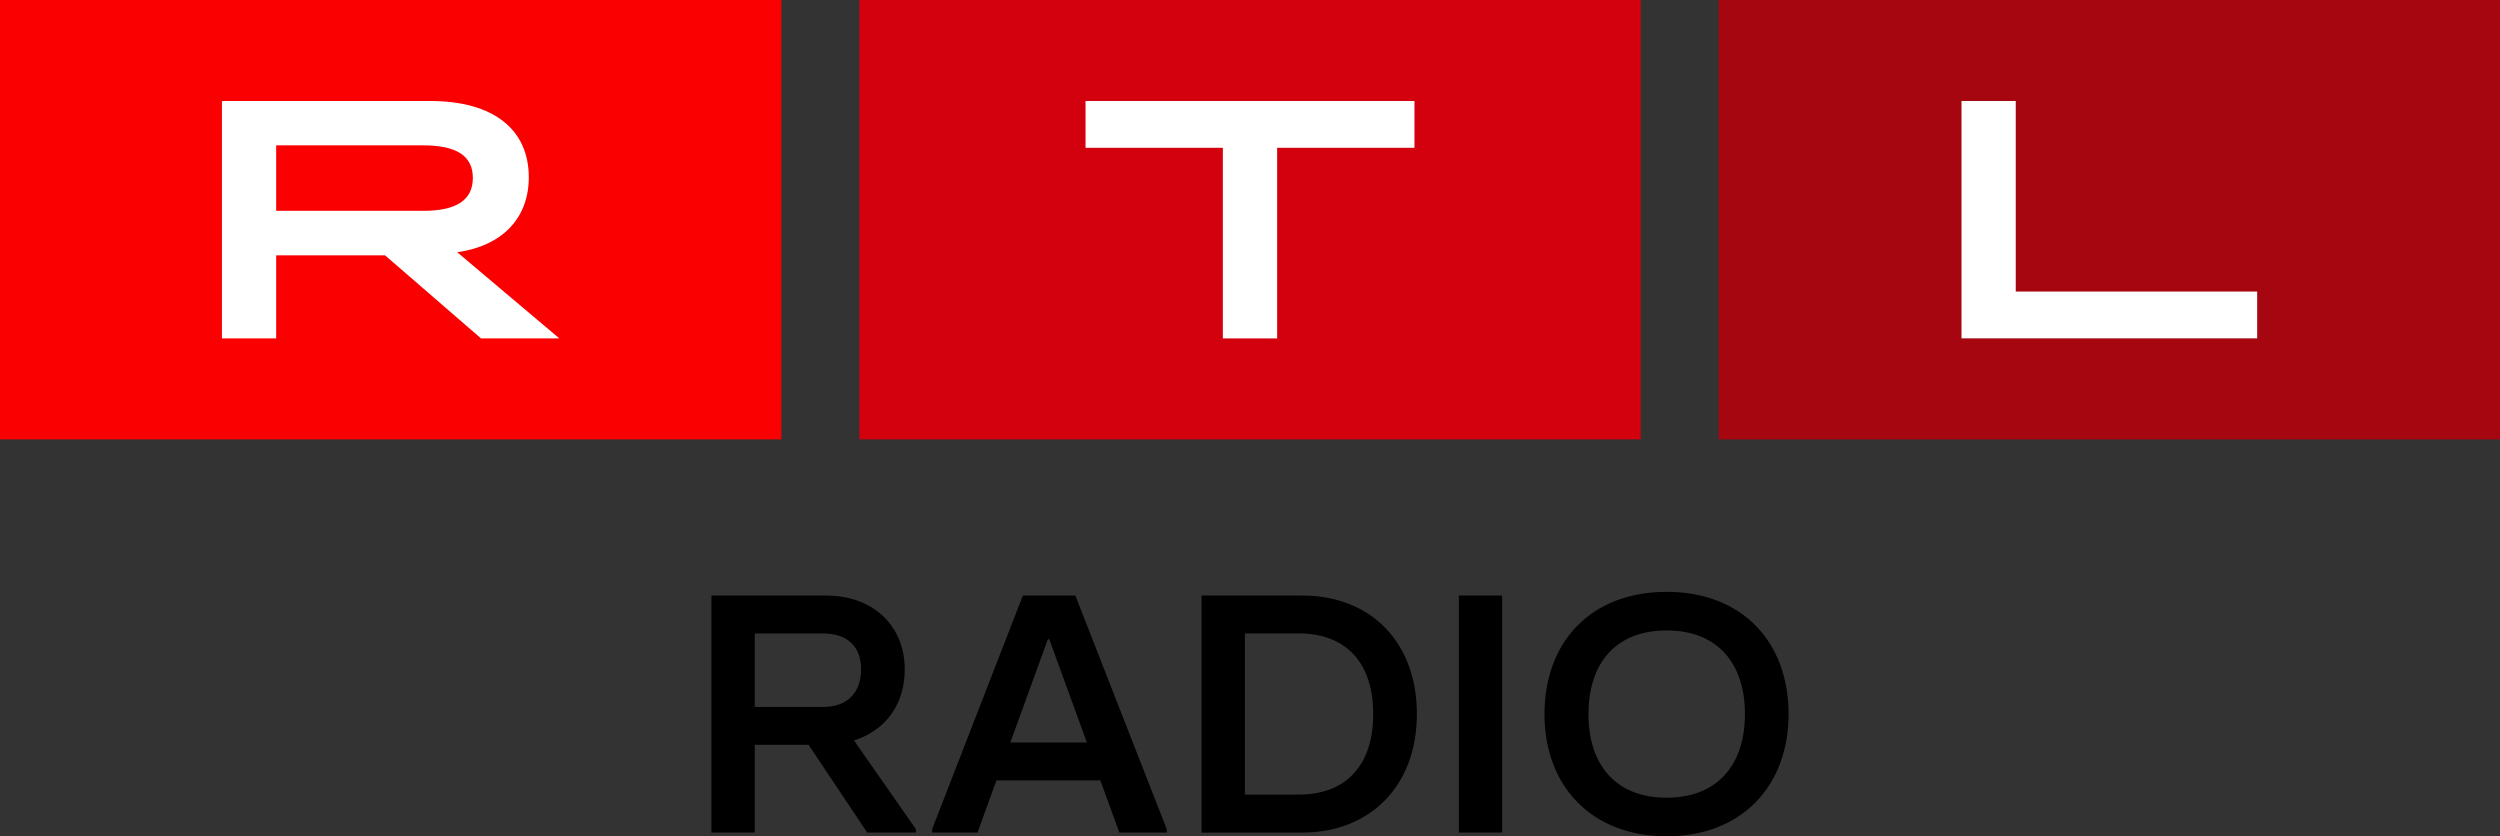 <?xml version="1.0" encoding="UTF-8" standalone="no"?>
<svg
   id="Layer_1"
   viewBox="0 0 453.53 151.71"
   version="1.1"
   sodipodi:docname="f44b66d393023ed84468064d9276af5a-logo_rtl-radio.svg"
   inkscape:version="1.2.2 (732a01da63, 2022-12-09)"
   xmlns:inkscape="http://www.inkscape.org/namespaces/inkscape"
   xmlns:sodipodi="http://sodipodi.sourceforge.net/DTD/sodipodi-0.dtd"
   xmlns="http://www.w3.org/2000/svg"
   xmlns:svg="http://www.w3.org/2000/svg">
  <rect x="0" y="0" width="453.53" height="151.71" fill="#333333" stroke="none"/>
  <defs
     id="defs28" />
  <sodipodi:namedview
     id="namedview26"
     pagecolor="#ffffff"
     bordercolor="#000000"
     borderopacity="0.25"
     inkscape:showpageshadow="2"
     inkscape:pageopacity="0.0"
     inkscape:pagecheckerboard="0"
     inkscape:deskcolor="#d1d1d1"
     showgrid="false"
     inkscape:zoom="3.0427976"
     inkscape:cx="218.87752"
     inkscape:cy="76.081301"
     inkscape:window-width="1920"
     inkscape:window-height="991"
     inkscape:window-x="-9"
     inkscape:window-y="-9"
     inkscape:window-maximized="1"
     inkscape:current-layer="Layer_1" />
  <rect
     x="311.79"
     width="141.74"
     height="79.71"
     fill="#a50610"
     id="rect2" />
  <polygon
     points="355.84 18.32 365.68 18.32 365.68 52.89 409.48 52.89 409.48 61.38 355.84 61.38 355.84 18.32"
     fill="#fff"
     id="polygon4" />
  <g
     id="middle">
    <rect
       x="155.9"
       y="0"
       width="141.74"
       height="79.71"
       fill="#d3000d"
       id="rect6" />
    <polygon
       points="221.84 26.81 196.93 26.81 196.93 18.32 256.6 18.32 256.6 26.81 231.69 26.81 231.69 61.39 221.84 61.39 221.84 26.81"
       fill="#fff"
       id="polygon8" />
  </g>
  <rect
     width="141.74"
     height="79.71"
     fill="#fa0000"
     id="rect11" />
  <path
     d="m40.26,18.32h37.77c11.5,0,17.9,5.17,17.9,13.84,0,7.44-4.8,12.43-12.98,13.6l18.52,15.63h-14.21l-17.41-15.07h-19.75v15.07h-9.84V18.32Zm36.48,19.93c6.09,0,9.04-1.97,9.04-5.97s-2.95-5.91-9.04-5.91h-26.64v11.87h26.64Z"
     fill="#fff"
     id="path13" />
  <path
     id="path15"
     style="fill:#000000"
     d="M 302.359 107.369 C 288.599 107.369 280.189 116.459 280.189 129.539 C 280.189 142.619 288.729 151.711 302.359 151.711 C 315.989 151.711 324.471 142.559 324.471 129.539 C 324.471 116.519 316.119 107.369 302.359 107.369 z M 129.061 108.039 L 129.061 151.029 L 136.92 151.029 L 136.92 135.119 L 146.689 135.119 L 157.311 151.029 L 166.15 151.029 L 166.15 150.42 L 166.16 150.42 L 154.92 134.33 C 160.57 132.55 164.131 127.88 164.131 121.43 C 164.131 113.75 158.66 108.039 149.82 108.039 L 129.061 108.039 z M 185.561 108.039 L 169.1 150.42 L 169.1 151.029 L 177.33 151.029 L 180.77 141.57 L 199.619 141.57 L 203.061 151.029 L 211.66 151.029 L 211.66 150.42 L 195.08 108.039 L 185.561 108.039 z M 217.98 108.039 L 217.98 151.029 L 217.98 151.039 L 236.221 151.039 C 248.631 151.039 257.039 142.499 257.039 129.539 C 257.039 116.579 248.751 108.039 236.221 108.039 L 217.98 108.039 z M 264.65 108.039 L 264.65 151.029 L 272.51 151.029 L 272.51 108.039 L 264.65 108.039 z M 302.359 114.369 C 311.569 114.369 316.551 120.329 316.551 129.539 C 316.551 138.749 311.569 144.711 302.359 144.711 C 293.149 144.711 288.17 138.809 288.17 129.539 C 288.17 120.269 293.149 114.369 302.359 114.369 z M 225.84 114.91 L 235.609 114.91 C 244.209 114.91 249.119 120.249 249.119 129.529 C 249.119 138.809 244.209 144.15 235.609 144.15 L 225.84 144.15 L 225.84 144.141 L 225.84 114.91 z M 136.92 114.92 L 149.33 114.92 C 153.63 114.92 156.211 117.19 156.211 121.43 C 156.211 125.67 153.69 128.25 149.33 128.25 L 136.92 128.25 L 136.92 114.92 z M 190.1 115.961 L 190.35 115.961 L 197.17 134.689 L 183.289 134.689 L 183.279 134.689 L 190.1 115.961 z " />
</svg>
